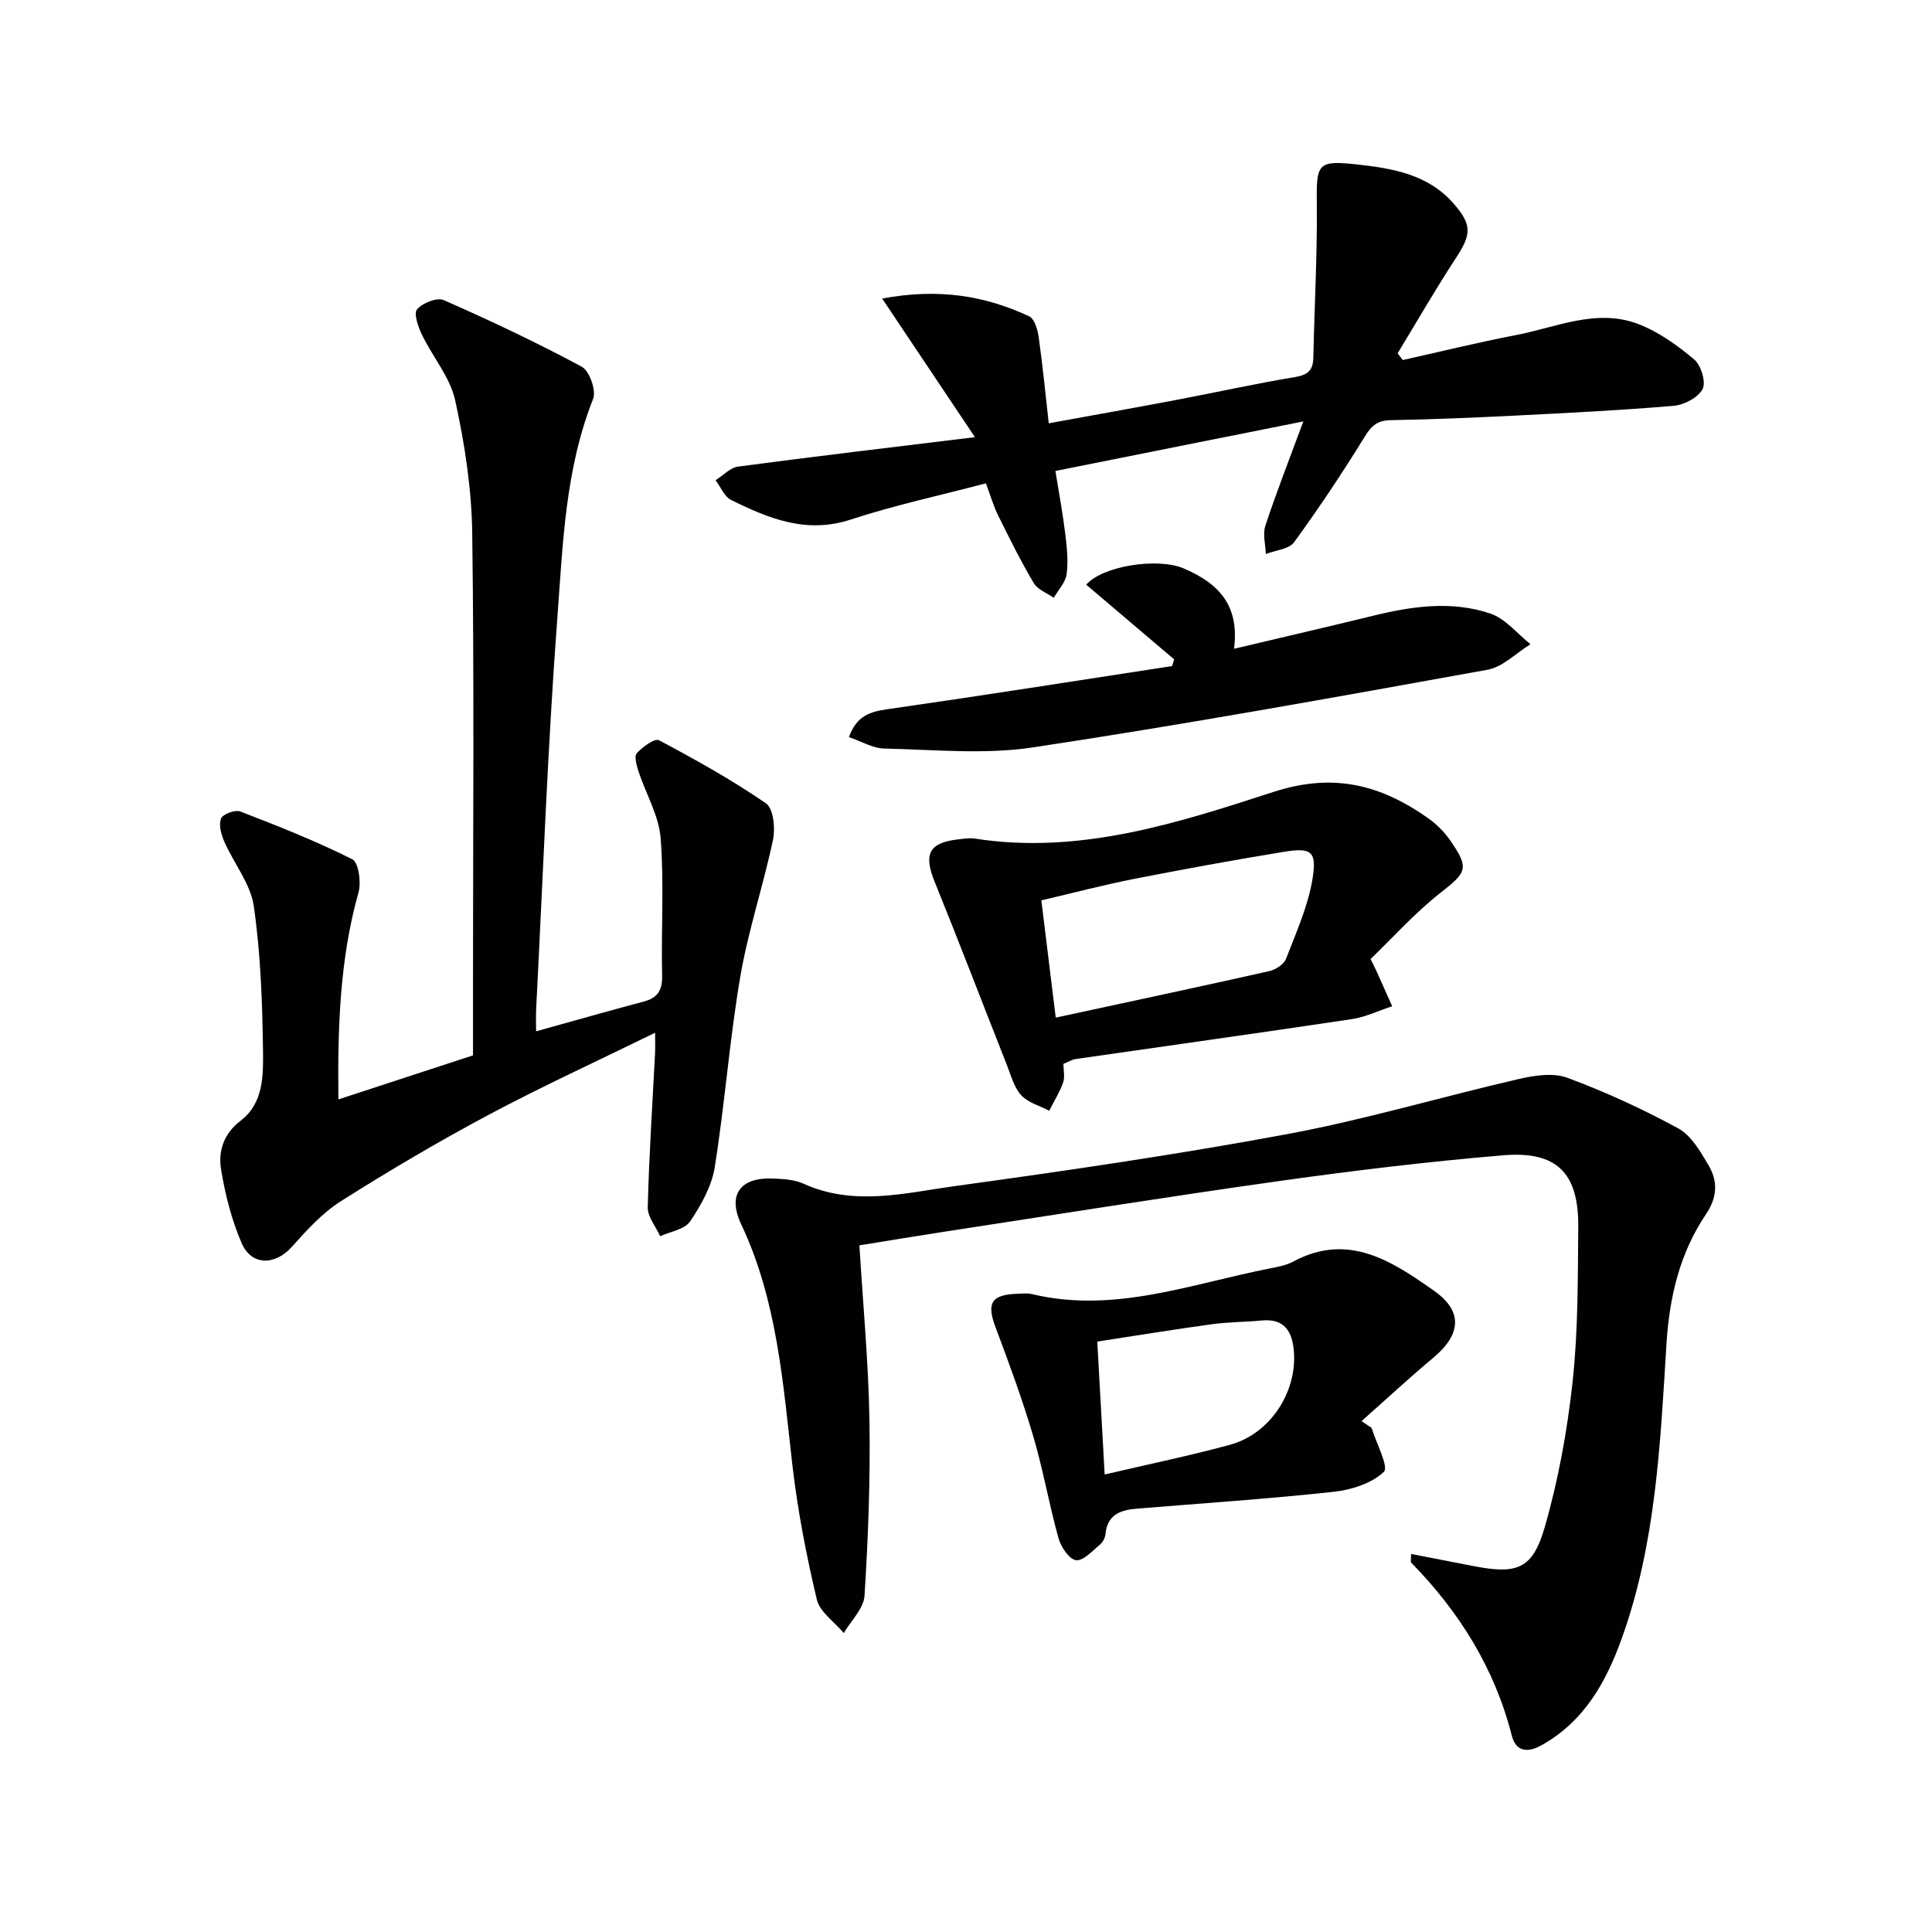 <svg enable-background="new 0 0 400 400" viewBox="0 0 400 400" xmlns="http://www.w3.org/2000/svg"><g fill="#010104"><path d="m70.06 227.62c9.79-3.2 18.71-6.12 27.87-9.12 0-5.13 0-10.11 0-15.1 0-30.99.26-61.98-.16-92.96-.12-9.21-1.55-18.53-3.53-27.55-1.05-4.8-4.68-9.01-6.89-13.61-.78-1.62-1.74-4.38-1-5.24 1.13-1.32 4.12-2.51 5.51-1.91 9.68 4.26 19.27 8.78 28.58 13.79 1.6.86 3.05 4.95 2.36 6.67-5.77 14.52-6.25 29.92-7.39 45.07-2.03 27.01-3 54.1-4.4 81.16-.08 1.6-.01 3.21-.01 4.7 7.69-2.14 14.97-4.21 22.28-6.16 2.86-.76 3.87-2.3 3.8-5.34-.21-9.49.43-19.03-.3-28.47-.36-4.68-3.05-9.17-4.57-13.79-.4-1.23-.96-3.17-.37-3.81 1.18-1.31 3.72-3.15 4.6-2.69 7.57 4.02 15.09 8.21 22.14 13.06 1.54 1.06 1.97 5.12 1.47 7.5-2 9.52-5.15 18.82-6.78 28.39-2.23 13.07-3.2 26.35-5.29 39.45-.63 3.94-2.82 7.84-5.1 11.22-1.12 1.66-4.07 2.09-6.2 3.07-.9-2-2.62-4.03-2.57-6.01.26-10.62.97-21.23 1.51-31.85.06-1.11.01-2.23.01-4.27-11.9 5.83-23.36 11.08-34.46 16.99-10.4 5.54-20.57 11.55-30.54 17.85-3.85 2.43-7.1 6-10.17 9.45-3.45 3.88-8.36 4.04-10.43-.73-2.08-4.81-3.41-10.06-4.26-15.25-.62-3.79.52-7.4 4.05-10.1 4.79-3.66 4.7-9.47 4.63-14.65-.14-9.95-.49-19.97-1.91-29.79-.67-4.62-4.11-8.81-6.08-13.29-.65-1.48-1.21-3.48-.7-4.83.34-.91 2.93-1.87 3.99-1.46 7.84 3.02 15.68 6.13 23.19 9.89 1.3.65 1.87 4.76 1.29 6.85-3.88 13.77-4.33 27.81-4.17 42.87z"/><path d="m292.15 321.73c4.4.85 8.67 1.67 12.93 2.51 8.99 1.75 12.22.68 14.74-8.06 2.83-9.81 4.68-20.03 5.78-30.2 1.14-10.56 1.06-21.27 1.16-31.91.11-11.18-4.39-15.81-15.52-14.88-15.38 1.29-30.73 3.13-46.02 5.28-23.5 3.3-46.94 7.06-70.4 10.65-5.54.85-11.07 1.78-16.89 2.72.75 12.32 1.88 24.25 2.08 36.19.2 12.11-.26 24.26-1.02 36.35-.17 2.66-2.8 5.16-4.29 7.73-1.93-2.31-4.97-4.35-5.59-6.96-2.17-9.15-3.97-18.44-5.05-27.78-1.95-16.99-3.13-34.05-10.6-49.89-2.9-6.15-.18-9.76 6.56-9.48 2.13.09 4.45.21 6.34 1.07 10.43 4.74 21.02 1.92 31.39.49 23.01-3.17 46.01-6.52 68.84-10.77 16.11-3 31.89-7.71 47.88-11.4 3.24-.75 7.13-1.33 10.08-.23 7.86 2.92 15.55 6.45 22.91 10.46 2.68 1.46 4.57 4.76 6.24 7.57 1.97 3.31 1.91 6.65-.5 10.21-5.42 8.03-7.56 17.1-8.17 26.79-1.28 20.53-2.16 41.18-9.2 60.86-3.26 9.12-7.76 17.28-16.63 22.26-3.01 1.69-5.36 1.33-6.22-2.03-3.54-13.93-10.87-25.59-20.81-35.76-.16-.19-.02-.64-.02-1.79z"/><path d="m269.84 87.25c-17.57 3.51-34.26 6.85-51.33 10.26.73 4.55 1.52 8.72 2.03 12.93.34 2.79.66 5.67.3 8.42-.23 1.72-1.74 3.28-2.67 4.91-1.42-1-3.35-1.7-4.15-3.06-2.69-4.54-5.04-9.29-7.38-14.02-.94-1.89-1.52-3.96-2.52-6.62-9.48 2.5-18.89 4.52-27.99 7.5-9.18 3.01-16.96-.21-24.75-4.05-1.41-.69-2.17-2.7-3.23-4.1 1.56-.97 3.03-2.6 4.69-2.82 15.92-2.12 31.87-3.99 49.01-6.09-6.49-9.7-12.56-18.77-19.21-28.7 11.68-2.18 21.27-.6 30.44 3.68 1.1.51 1.75 2.74 1.96 4.26.82 5.73 1.37 11.5 2.09 17.89 9.05-1.65 17.77-3.2 26.46-4.85 8.15-1.54 16.25-3.35 24.42-4.7 2.65-.44 3.84-1.31 3.9-4 .22-10.63.83-21.26.72-31.88-.09-8.33.08-9.07 8.37-8.16 7.29.8 14.59 2.03 19.86 7.99 3.95 4.47 3.79 6.47.62 11.31-4.24 6.47-8.1 13.19-12.12 19.81.36.46.71.92 1.07 1.38 7.79-1.73 15.54-3.65 23.37-5.15 8.38-1.6 16.73-5.6 25.37-2.31 4.2 1.6 8.09 4.4 11.57 7.32 1.43 1.2 2.51 4.7 1.77 6.14-.91 1.76-3.81 3.29-5.98 3.48-11.09.94-22.22 1.49-33.34 2.05-8.42.42-16.84.77-25.27.92-2.69.05-3.94 1.09-5.34 3.37-4.6 7.48-9.48 14.8-14.65 21.9-1.06 1.46-3.85 1.66-5.85 2.44-.07-1.96-.68-4.11-.1-5.86 2.29-6.94 4.96-13.74 7.86-21.59z"/><path d="m283.76 198.56c.75 1.51.98 1.95 1.18 2.4 1.1 2.46 2.2 4.91 3.3 7.37-2.78.91-5.5 2.24-8.35 2.67-19.04 2.85-38.11 5.51-57.16 8.26-.79.11-1.53.59-2.56 1.01 0 1.29.34 2.73-.07 3.89-.72 2.02-1.9 3.88-2.88 5.81-1.97-1.04-4.38-1.67-5.79-3.22-1.49-1.62-2.11-4.08-2.96-6.23-5-12.66-9.85-25.37-14.97-37.98-2.31-5.69-1.18-8.08 4.85-8.75 1.16-.13 2.36-.35 3.48-.17 21.63 3.38 41.93-3.2 61.83-9.66 12.52-4.06 22.27-1.44 32.05 5.46 1.73 1.22 3.32 2.82 4.53 4.56 4.04 5.82 3.41 6.62-2.01 10.87-5.29 4.15-9.83 9.25-14.47 13.71zm-65.18 12.13c15.17-3.28 29.71-6.37 44.21-9.63 1.31-.29 3.02-1.39 3.46-2.53 2.11-5.47 4.59-10.96 5.51-16.68.91-5.69-.32-6.42-6.13-5.46-10.29 1.69-20.56 3.56-30.79 5.57-6.4 1.26-12.72 2.93-19.24 4.45 1.01 8.15 1.91 15.53 2.98 24.28z"/><path d="m283.97 295.62c.96 3.15 3.61 8.08 2.54 9.11-2.53 2.41-6.75 3.74-10.44 4.14-13.53 1.46-27.12 2.37-40.69 3.48-3.36.27-6.11 1.21-6.5 5.24-.07.77-.53 1.7-1.12 2.18-1.58 1.3-3.47 3.44-4.98 3.25-1.41-.17-3.13-2.75-3.63-4.56-1.96-7.02-3.19-14.24-5.26-21.22-2.26-7.61-5-15.08-7.8-22.51-1.85-4.92-.85-6.7 4.54-6.87 1-.03 2.04-.17 2.99.06 17.1 4.11 33.07-2.15 49.38-5.32 1.62-.32 3.33-.64 4.76-1.41 11.42-6.12 20.44-.06 29.13 6.04 6.06 4.25 5.6 9.07-.11 13.85-5.08 4.25-9.94 8.76-14.89 13.15.69.45 1.39.92 2.08 1.39zm-55.26 9.66c9.3-2.18 17.71-3.91 25.97-6.16 8.3-2.27 13.96-10.95 13.19-19.53-.36-3.94-1.98-6.64-6.6-6.2-3.46.33-6.96.31-10.4.78-7.92 1.09-15.8 2.38-23.69 3.59.53 9.67 1 18.06 1.53 27.52z"/><path d="m175.76 152.61c1.63-4.5 4.46-5.27 8.03-5.78 19.65-2.82 39.26-5.92 58.89-8.93.14-.46.27-.93.41-1.39-6.07-5.15-12.14-10.31-18.2-15.46 3.45-3.93 14.84-5.65 20.2-3.36 8.14 3.48 11.4 8.37 10.42 16.63 9.87-2.34 19.48-4.56 29.05-6.9 8-1.95 16.13-3.06 24.03-.38 3.12 1.06 5.54 4.16 8.28 6.34-2.96 1.82-5.73 4.71-8.92 5.29-31.31 5.66-62.63 11.32-94.08 16.07-10.05 1.52-20.52.46-30.79.24-2.39-.05-4.78-1.51-7.32-2.37z"/></g></svg>